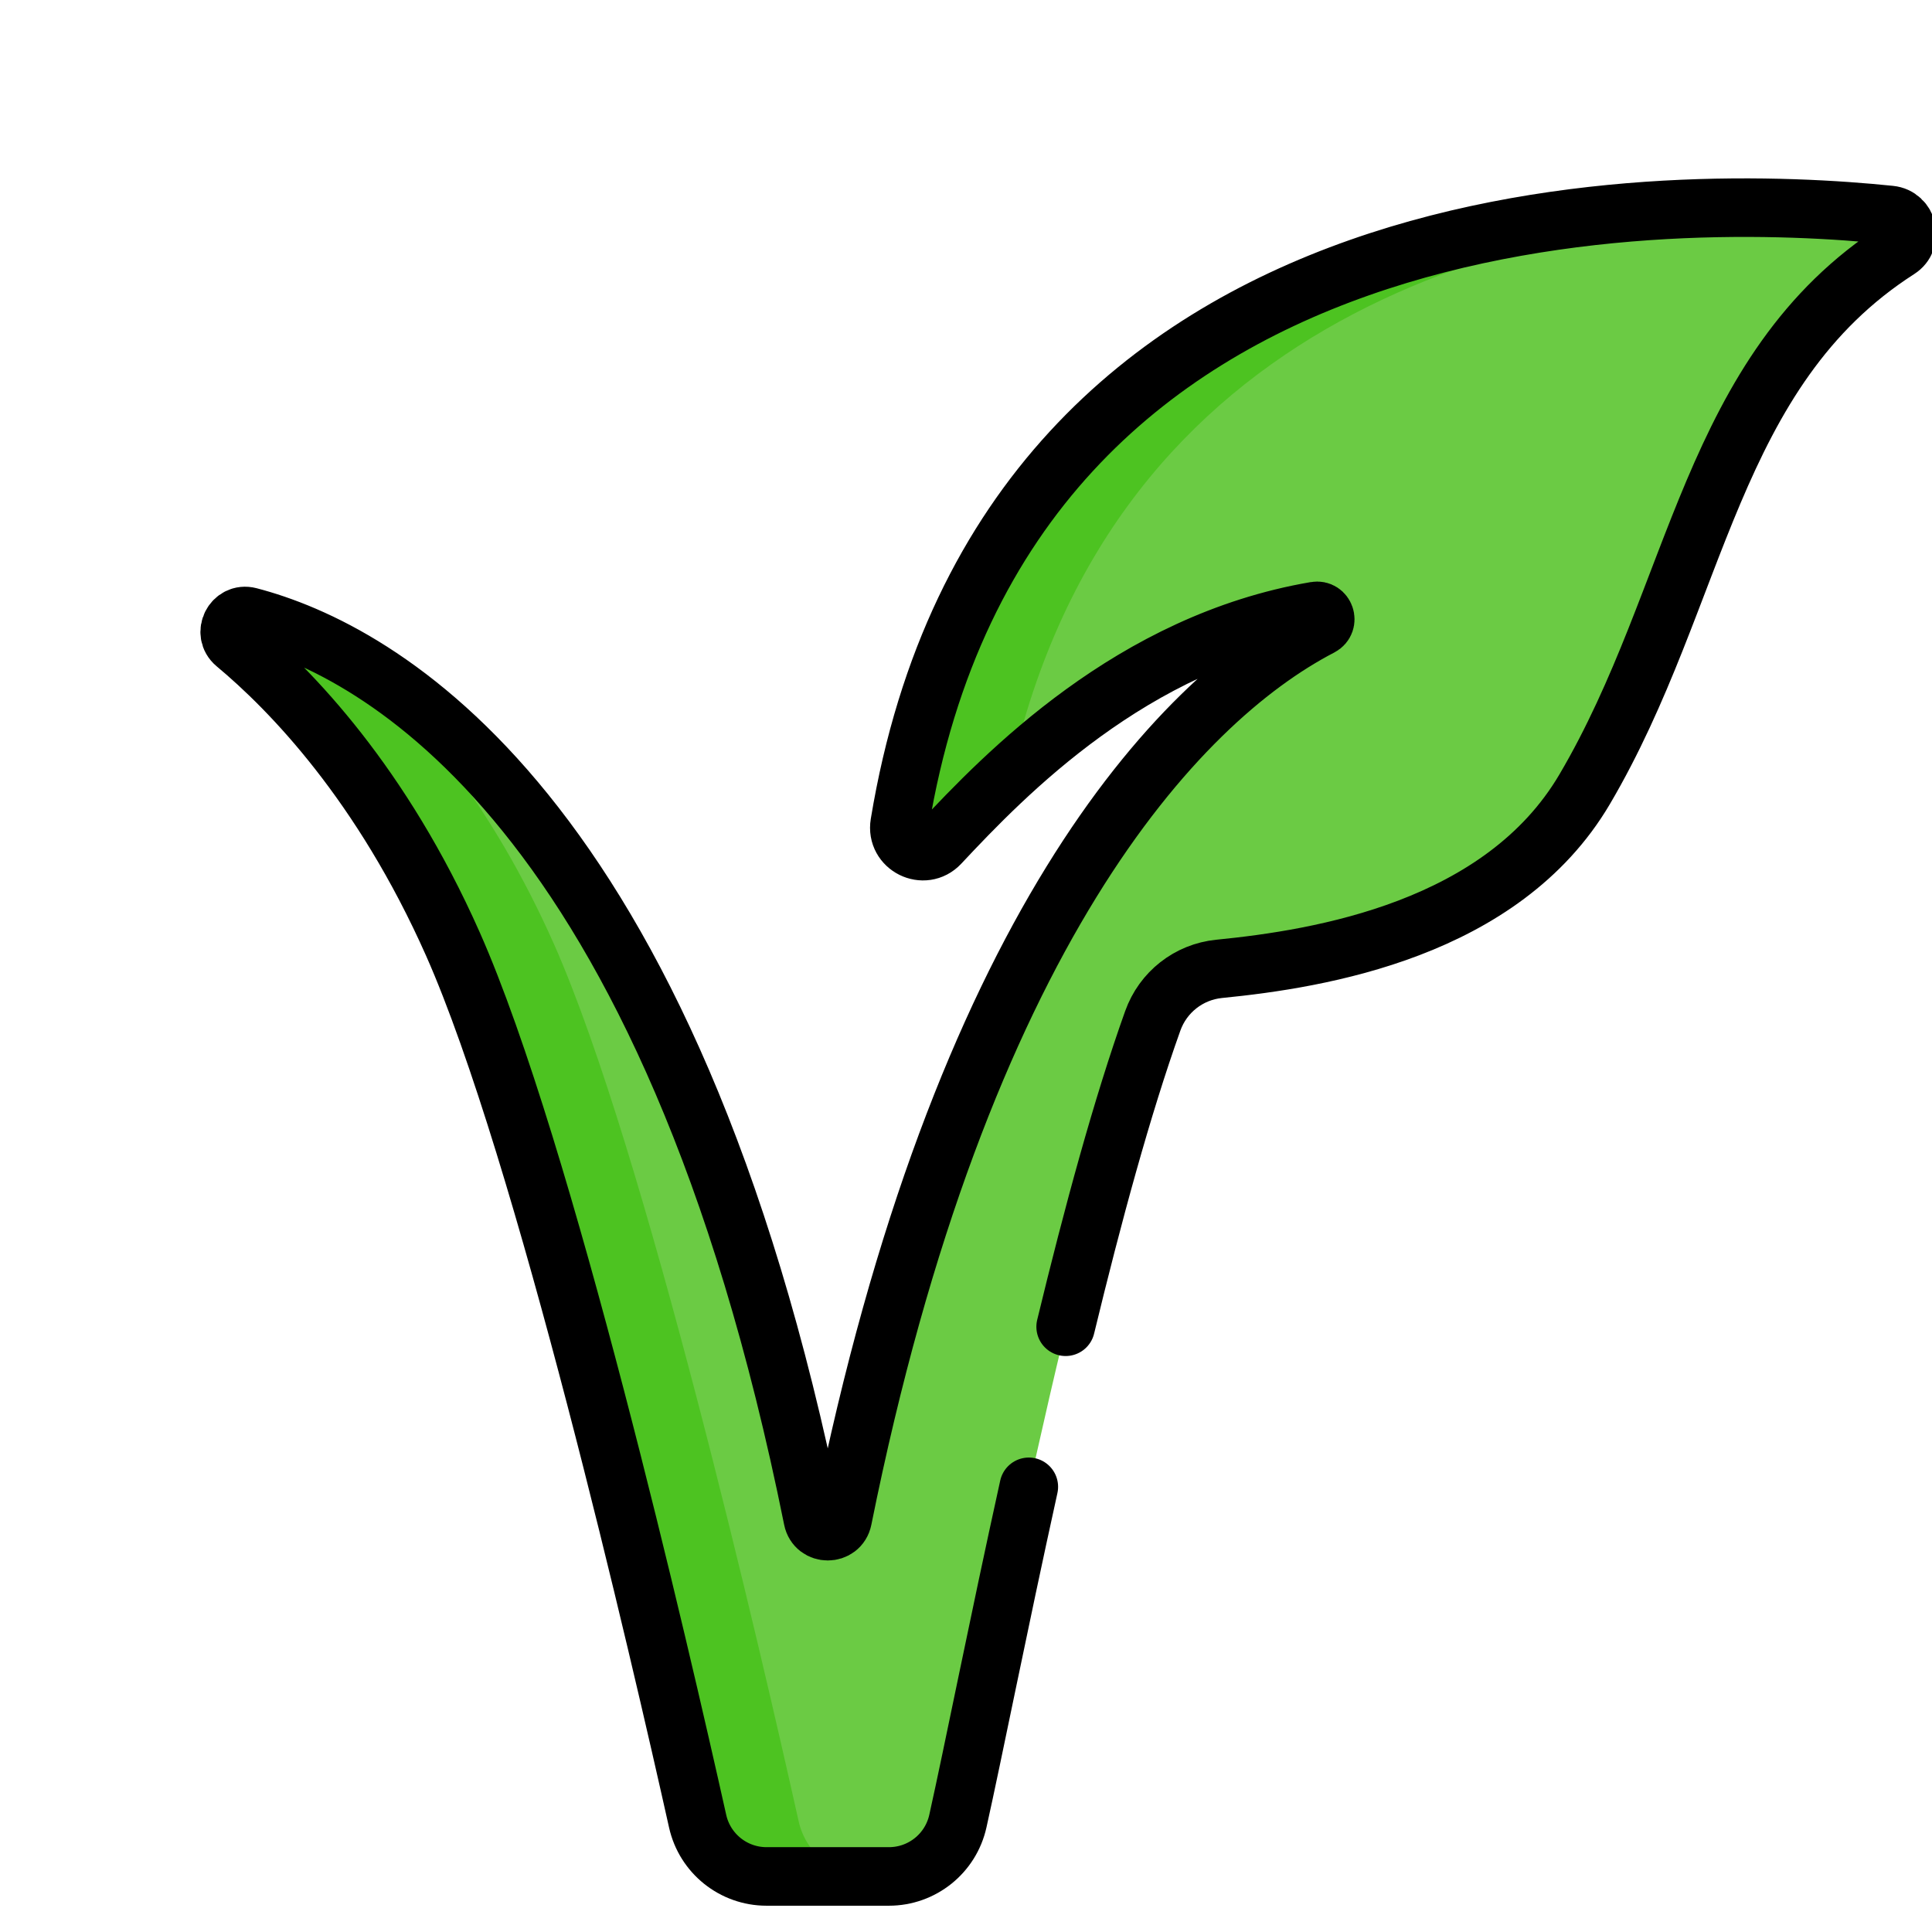 <?xml version="1.0" encoding="UTF-8"?>
<svg width="33px" height="33px" viewBox="0 0 33 33" version="1.1" xmlns="http://www.w3.org/2000/svg" xmlns:xlink="http://www.w3.org/1999/xlink">
    <title>Subcategories/Restaurants/Vegan</title>
    <defs>
        <polygon id="path-1" points="0 40 40 40 40 0 0 0"></polygon>
    </defs>
    <g id="Subcategories/Restaurants/Vegan" stroke="none" stroke-width="1" fill="none" fill-rule="evenodd">
        <g id="vegetarian" transform="translate(-6, -2)">
            <g id="g2725-Clipped" transform="translate(20, 20) scale(-1, 1) rotate(-180) translate(-20, -20) ">
                <mask id="mask-2" fill="white">
                    <use xlink:href="#path-1"></use>
                </mask>
                <g id="path2727"></g>
                <path d="M38.291,34.328 C34.825,34.685 23.208,35.032 21.374,23.932 C21.309,23.54 21.79,23.3 22.061,23.589 C23.177,24.781 25.341,27.029 28.477,27.564 C28.638,27.592 28.71,27.373 28.566,27.298 C26.084,26.009 22.411,22.03 20.4,12.054 C20.344,11.776 19.947,11.777 19.891,12.055 C17.435,24.239 12.466,26.894 10.265,27.469 C9.989,27.541 9.809,27.186 10.028,27.003 C10.975,26.214 12.528,24.613 13.743,21.875 C15.299,18.366 17.284,9.757 17.923,6.893 C18.046,6.341 18.535,5.949 19.101,5.949 L21.19,5.949 C21.756,5.949 22.245,6.341 22.368,6.893 C22.93,9.413 24.259,16.536 25.697,20.563 C25.872,21.054 26.312,21.399 26.83,21.451 C28.56,21.622 31.664,22.125 33.073,24.517 C35.03,27.84 35.202,31.668 38.432,33.739 C38.687,33.902 38.593,34.297 38.291,34.328" id="path2749" fill="#6BCB44" fill-rule="nonzero" mask="url(#mask-2)"></path>
                <path d="M22.061,23.589 C22.377,23.927 22.778,24.35 23.261,24.794 C25.019,32.669 32.011,34.275 36.67,34.438 C32.108,34.596 22.982,33.663 21.374,23.932 C21.309,23.54 21.79,23.3 22.061,23.589" id="path2753" fill="#4DC321" fill-rule="nonzero" mask="url(#mask-2)"></path>
                <path d="M19.641,6.893 C19.003,9.757 17.018,18.366 15.462,21.875 C14.399,24.271 13.077,25.796 12.128,26.669 C11.406,27.1 10.764,27.338 10.265,27.469 C9.989,27.541 9.809,27.186 10.028,27.003 C10.975,26.214 12.528,24.613 13.743,21.875 C15.299,18.366 17.284,9.757 17.923,6.893 C18.046,6.341 18.535,5.949 19.101,5.949 L20.819,5.949 C20.254,5.949 19.764,6.341 19.641,6.893" id="path2757" fill="#4DC321" fill-rule="nonzero" mask="url(#mask-2)"></path>
                <path d="M24.202,15.338 C24.663,17.242 25.169,19.106 25.69,20.563 C25.865,21.054 26.305,21.399 26.823,21.451 C28.553,21.622 31.657,22.125 33.066,24.517 C35.023,27.84 35.195,31.668 38.425,33.739 C38.68,33.902 38.586,34.297 38.284,34.328 C34.818,34.685 23.201,35.032 21.367,23.932 C21.302,23.54 21.782,23.3 22.054,23.589 C23.17,24.781 25.334,27.029 28.47,27.564 C28.63,27.592 28.703,27.373 28.559,27.298 C26.077,26.009 22.403,22.03 20.393,12.054 C20.337,11.776 19.94,11.777 19.884,12.055 C17.428,24.239 12.459,26.894 10.257,27.469 C9.981,27.541 9.802,27.186 10.021,27.003 C10.968,26.214 12.521,24.613 13.736,21.875 C15.292,18.366 17.277,9.757 17.916,6.893 C18.039,6.341 18.528,5.949 19.093,5.949 L21.183,5.949 C21.749,5.949 22.238,6.341 22.361,6.893 C22.622,8.062 23.048,10.222 23.573,12.604" id="path2777" stroke="#000000" stroke-linecap="round" stroke-linejoin="round" mask="url(#mask-2)"></path>
            </g>
        </g>
    </g>
</svg>